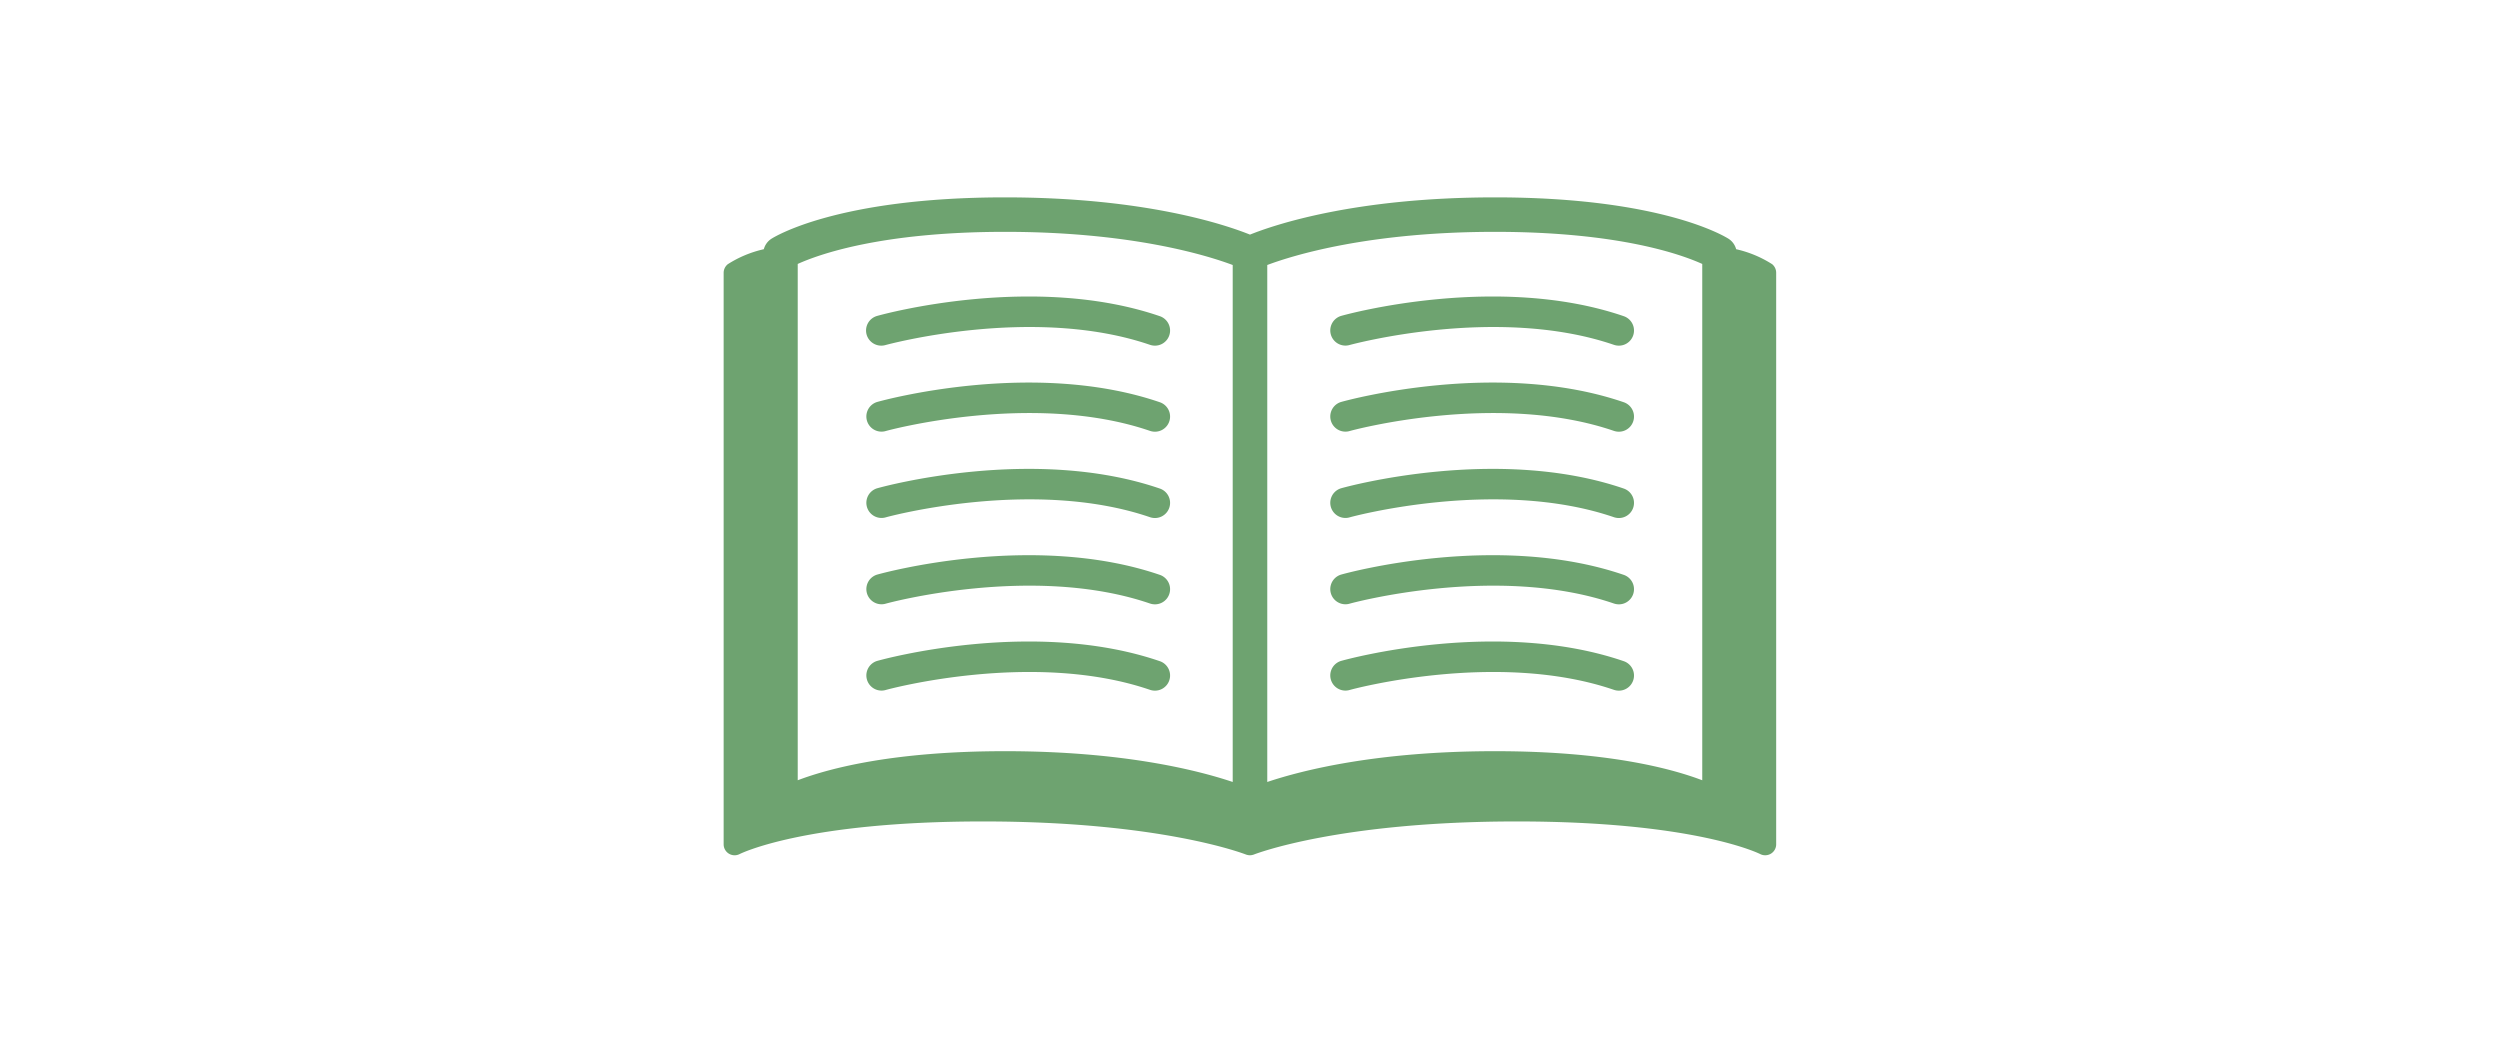 <svg id="policy_ico02.svg" xmlns="http://www.w3.org/2000/svg" width="190" height="80" viewBox="0 0 190 80">
  <defs>
    <style>
      .cls-1 {
        fill: none;
      }

      .cls-2 {
        fill: #6ea370;
        fill-rule: evenodd;
      }
    </style>
  </defs>
  <rect id="長方形_618_のコピー" data-name="長方形 618 のコピー" class="cls-1" width="190" height="80"/>
  <path id="シェイプ_2" data-name="シェイプ 2" class="cls-2" d="M633.686,3440.08a8.584,8.584,0,0,0-2.739-1.14,1.359,1.359,0,0,0-.556-0.78c-0.2-.13-5-3.16-17.772-3.16-10.683,0-16.8,2.1-18.62,2.83-1.821-.73-7.937-2.83-18.62-2.83-12.774,0-17.575,3.03-17.773,3.16a1.353,1.353,0,0,0-.555.78,8.57,8.57,0,0,0-2.739,1.14,0.842,0.842,0,0,0-.315.66v43.43a0.833,0.833,0,0,0,1.212.74c0.048-.02,4.9-2.48,18.5-2.48s19.911,2.49,19.972,2.51c0.02,0.01.04,0.01,0.06,0.02s0.023,0.01.034,0.01a0.807,0.807,0,0,0,.218.03h0a0.8,0.8,0,0,0,.217-0.03c0.012,0,.023-0.01.035-0.01s0.04-.01.06-0.02c0.061-.02,6.381-2.51,19.971-2.51s18.457,2.46,18.5,2.48a0.84,0.84,0,0,0,.813-0.03,0.83,0.83,0,0,0,.4-0.71v-43.43A0.845,0.845,0,0,0,633.686,3440.08Zm-41,39.35c-2.72-.91-8.4-2.34-17.307-2.34-8.368,0-13.279,1.27-15.752,2.21v-39.24c1.568-.71,6.317-2.44,15.752-2.44,9.608,0,15.359,1.79,17.307,2.52v39.29Zm35.685-.13c-2.473-.94-7.384-2.21-15.752-2.21-8.91,0-14.587,1.43-17.307,2.34v-39.29c1.947-.73,7.7-2.52,17.307-2.52,9.434,0,14.184,1.73,15.752,2.44v39.24Zm-27.451-35.29a1.152,1.152,0,0,0,.614,2.22c0.111-.03,11.226-3.07,20.131-0.02a1.2,1.2,0,0,0,.371.06,1.151,1.151,0,0,0,.37-2.24C612.837,3440.75,601.4,3443.87,600.92,3444.01Zm21.486,6.56c-9.569-3.28-21-.16-21.486-0.02a1.152,1.152,0,0,0,.614,2.22c0.111-.04,11.226-3.07,20.131-0.02a1.2,1.2,0,0,0,.371.06A1.151,1.151,0,0,0,622.406,3450.57Zm0,6.56c-9.569-3.28-21-.16-21.486-0.02a1.152,1.152,0,0,0,.614,2.22c0.111-.04,11.226-3.07,20.131-0.02a1.2,1.2,0,0,0,.371.06A1.151,1.151,0,0,0,622.406,3457.13Zm0,6.56c-9.569-3.28-21-.16-21.486-0.02a1.152,1.152,0,0,0,.614,2.22c0.111-.04,11.226-3.07,20.131-0.02a1.2,1.2,0,0,0,.371.06A1.151,1.151,0,0,0,622.406,3463.69Zm0,6.56c-9.569-3.28-21-.16-21.486-0.02a1.152,1.152,0,0,0,.614,2.22c0.111-.04,11.226-3.07,20.131-0.02a1.2,1.2,0,0,0,.371.06A1.151,1.151,0,0,0,622.406,3470.25Zm-57.543-24.82a1.157,1.157,0,0,0,1.413.8c0.111-.03,11.227-3.07,20.131-0.02a1.2,1.2,0,0,0,.371.06,1.151,1.151,0,0,0,.37-2.24c-9.569-3.28-21-.16-21.486-0.02A1.151,1.151,0,0,0,564.863,3445.43Zm22.285,5.14c-9.569-3.28-21-.16-21.486-0.02a1.152,1.152,0,0,0,.614,2.22c0.111-.04,11.227-3.07,20.131-0.02a1.2,1.2,0,0,0,.371.06A1.151,1.151,0,0,0,587.148,3450.57Zm0,6.56c-9.569-3.28-21-.16-21.486-0.02a1.152,1.152,0,0,0,.614,2.22c0.111-.04,11.227-3.07,20.131-0.02a1.2,1.2,0,0,0,.371.06A1.151,1.151,0,0,0,587.148,3457.13Zm0,6.56c-9.569-3.28-21-.16-21.486-0.02a1.152,1.152,0,0,0,.614,2.22c0.111-.04,11.227-3.07,20.131-0.02a1.2,1.2,0,0,0,.371.06A1.151,1.151,0,0,0,587.148,3463.69Zm0,6.56c-9.569-3.28-21-.16-21.486-0.02a1.152,1.152,0,0,0,.614,2.22c0.111-.04,11.227-3.07,20.131-0.02a1.2,1.2,0,0,0,.371.06A1.151,1.151,0,0,0,587.148,3470.25Z" transform="translate(-499 -3420)"/>
</svg>
